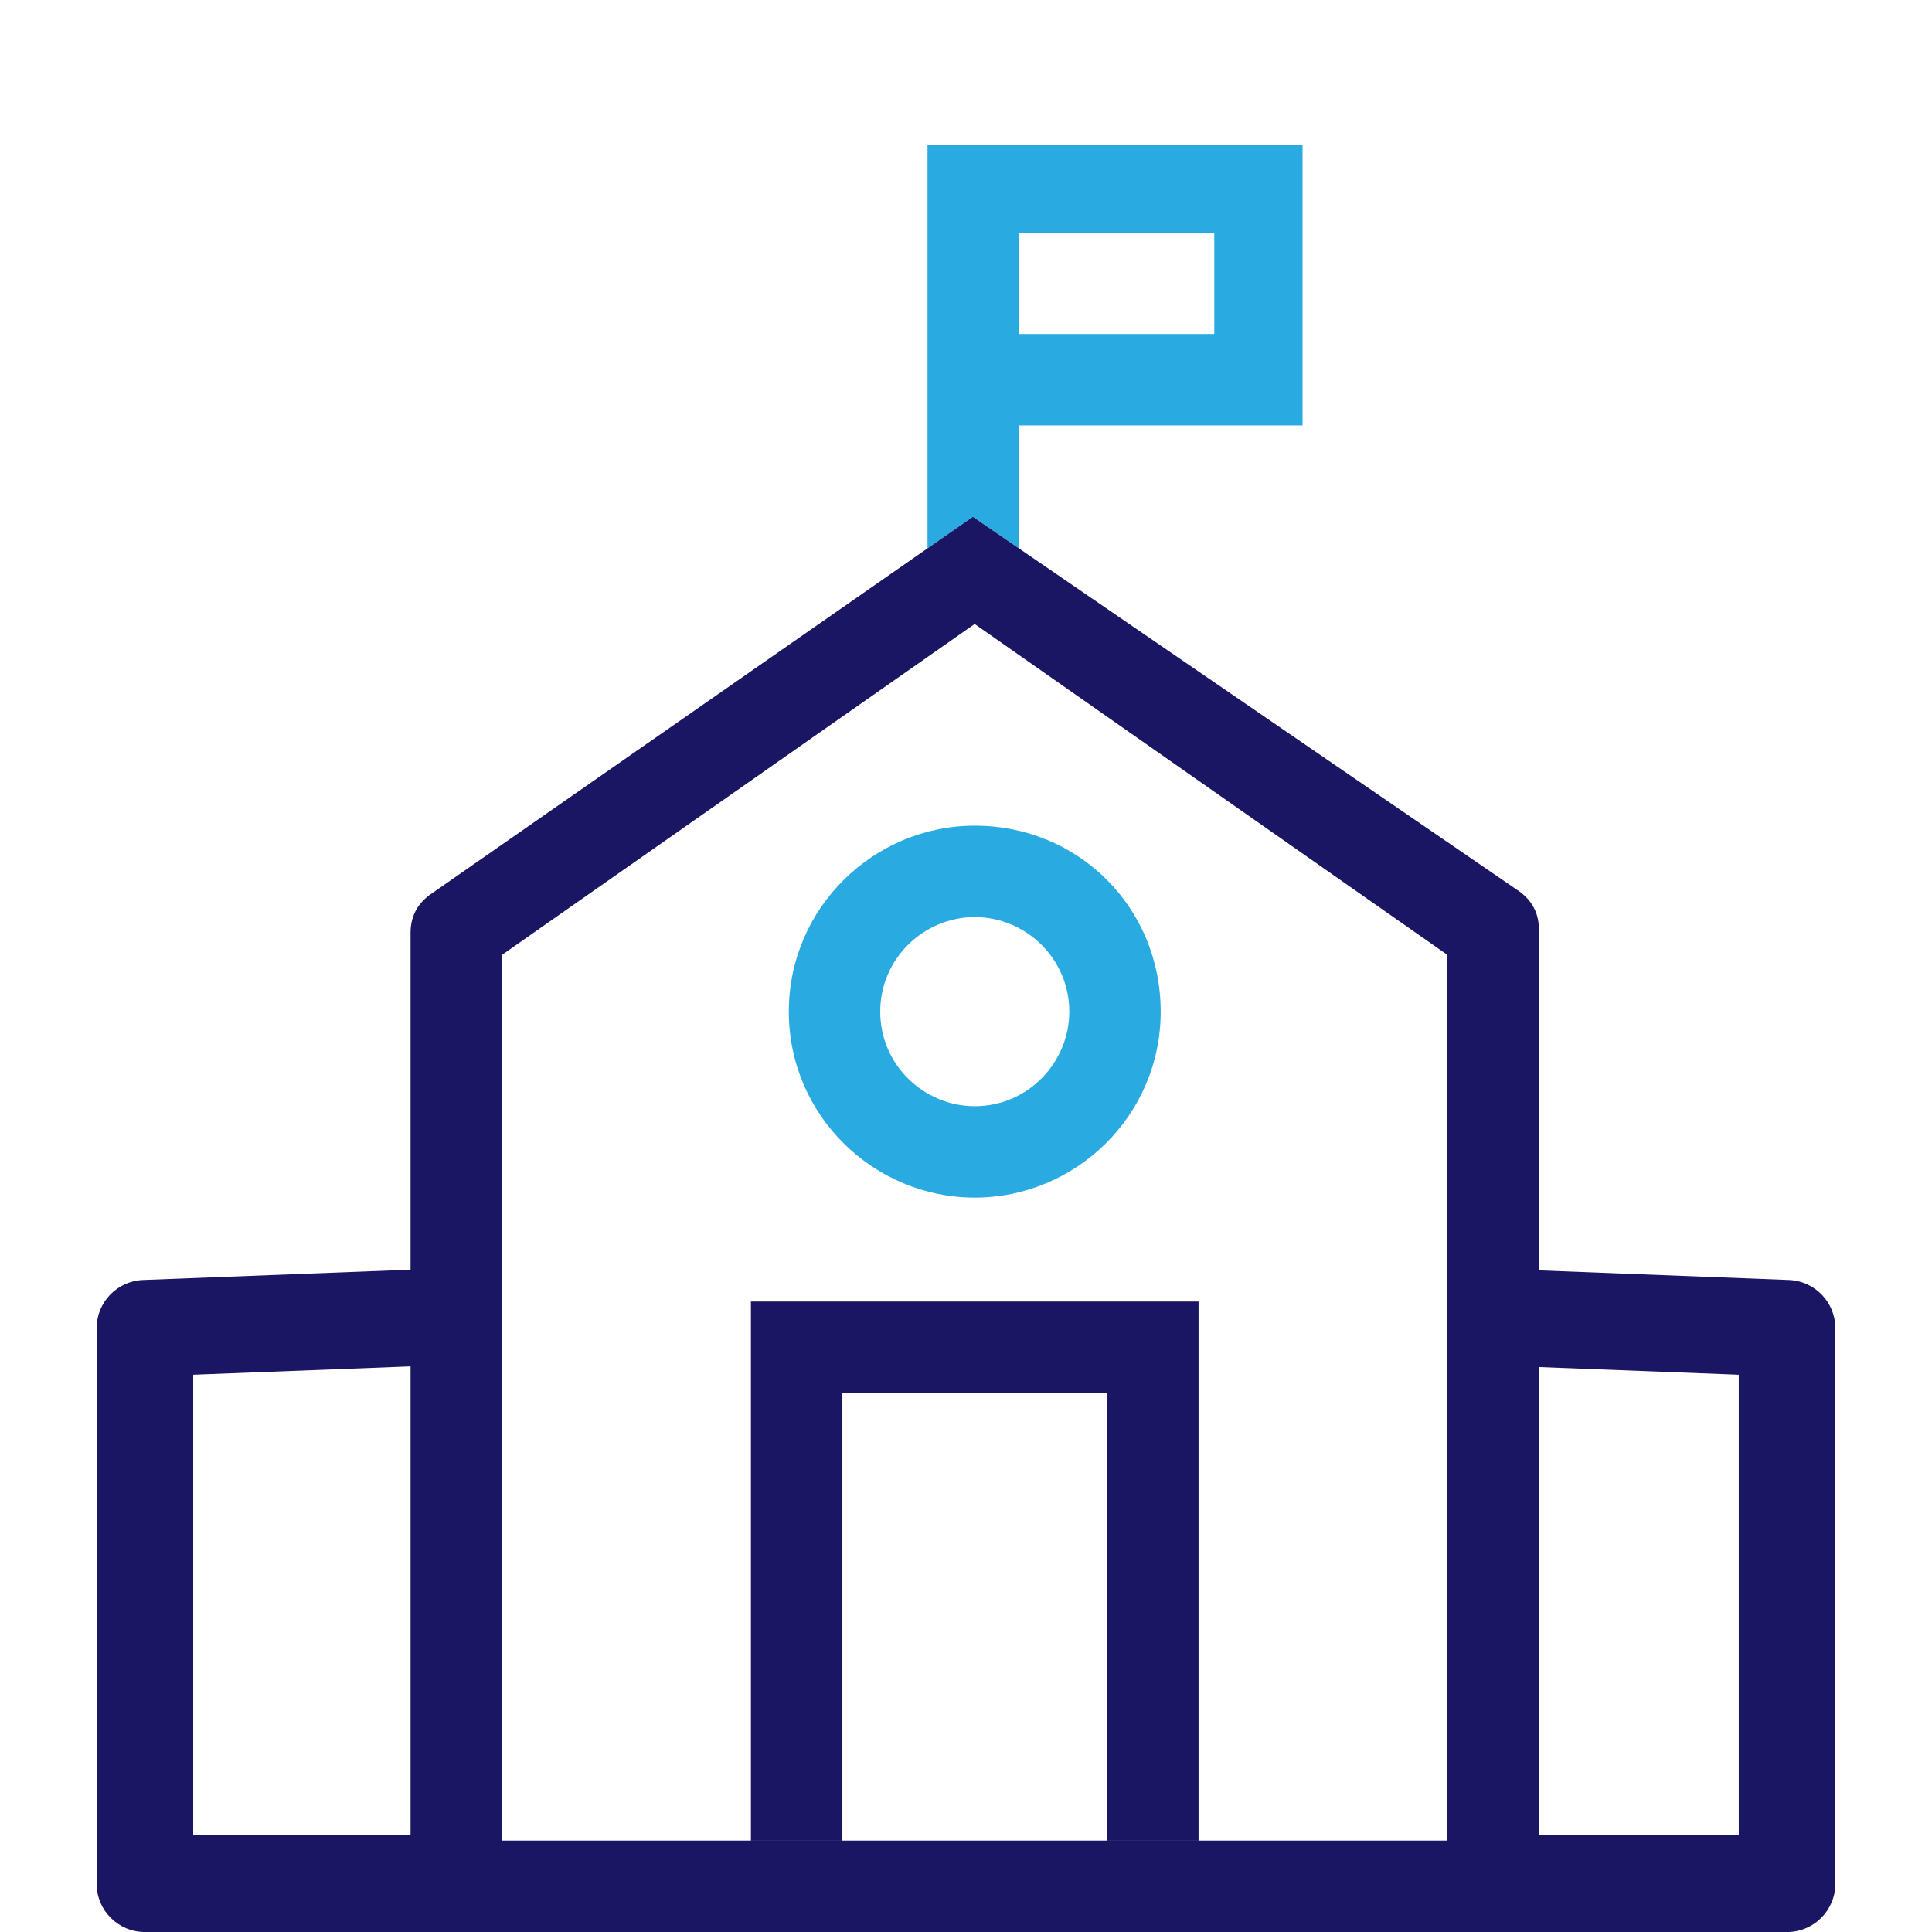 <svg width="80" height="80" viewBox="0 0 80 80" fill="none" xmlns="http://www.w3.org/2000/svg">
<path d="M53.936 6H38.406V22.705L40.284 21.398L42.191 22.705V17.614H53.936V6ZM50.281 13.831H42.189V9.654H50.281V13.831Z" fill="#29AAE1"/>
<path d="M40.363 34.19C36.186 34.19 32.663 37.584 32.663 41.891C32.663 46.197 36.186 49.59 40.363 49.59C44.54 49.59 48.062 46.197 48.062 41.891C48.062 37.584 44.669 34.19 40.363 34.19ZM40.363 45.805C38.274 45.805 36.448 44.109 36.448 41.891C36.448 39.672 38.274 37.974 40.363 37.974C42.451 37.974 44.277 39.671 44.277 41.891C44.277 43.978 42.581 45.805 40.363 45.805Z" fill="#29AAE1"/>
<path fill-rule="evenodd" clip-rule="evenodd" d="M48.61 27.106L62.941 36.931C63.463 37.323 63.724 37.844 63.724 38.497V41.892H63.722V52.604L74.076 53.002C75.15 53.043 75.999 53.926 75.999 55.001V78.001C75.999 79.105 75.104 80.001 73.999 80.001H63.722V80.001H17V80.001H6C4.895 80.001 4 79.105 4 78.001V55.001C4 53.926 4.849 53.043 5.923 53.002L17 52.576V38.629C17 37.976 17.261 37.454 17.784 37.062L32.663 26.704L38.405 22.706L40.284 21.398L42.19 22.706L48.61 27.106ZM17 56.579V76.001H8V56.925L17 56.579ZM63.722 76.001H71.999V56.925L63.722 56.607V76.001ZM45.844 76.216H59.936V39.542L40.359 25.838L20.783 39.542V47.111V76.216H31.093H31.095H34.881H45.844ZM49.63 76.214V53.895H31.094V76.214H34.881V57.681H45.844V76.214H49.63Z" fill="#1B1664"/>
</svg>
